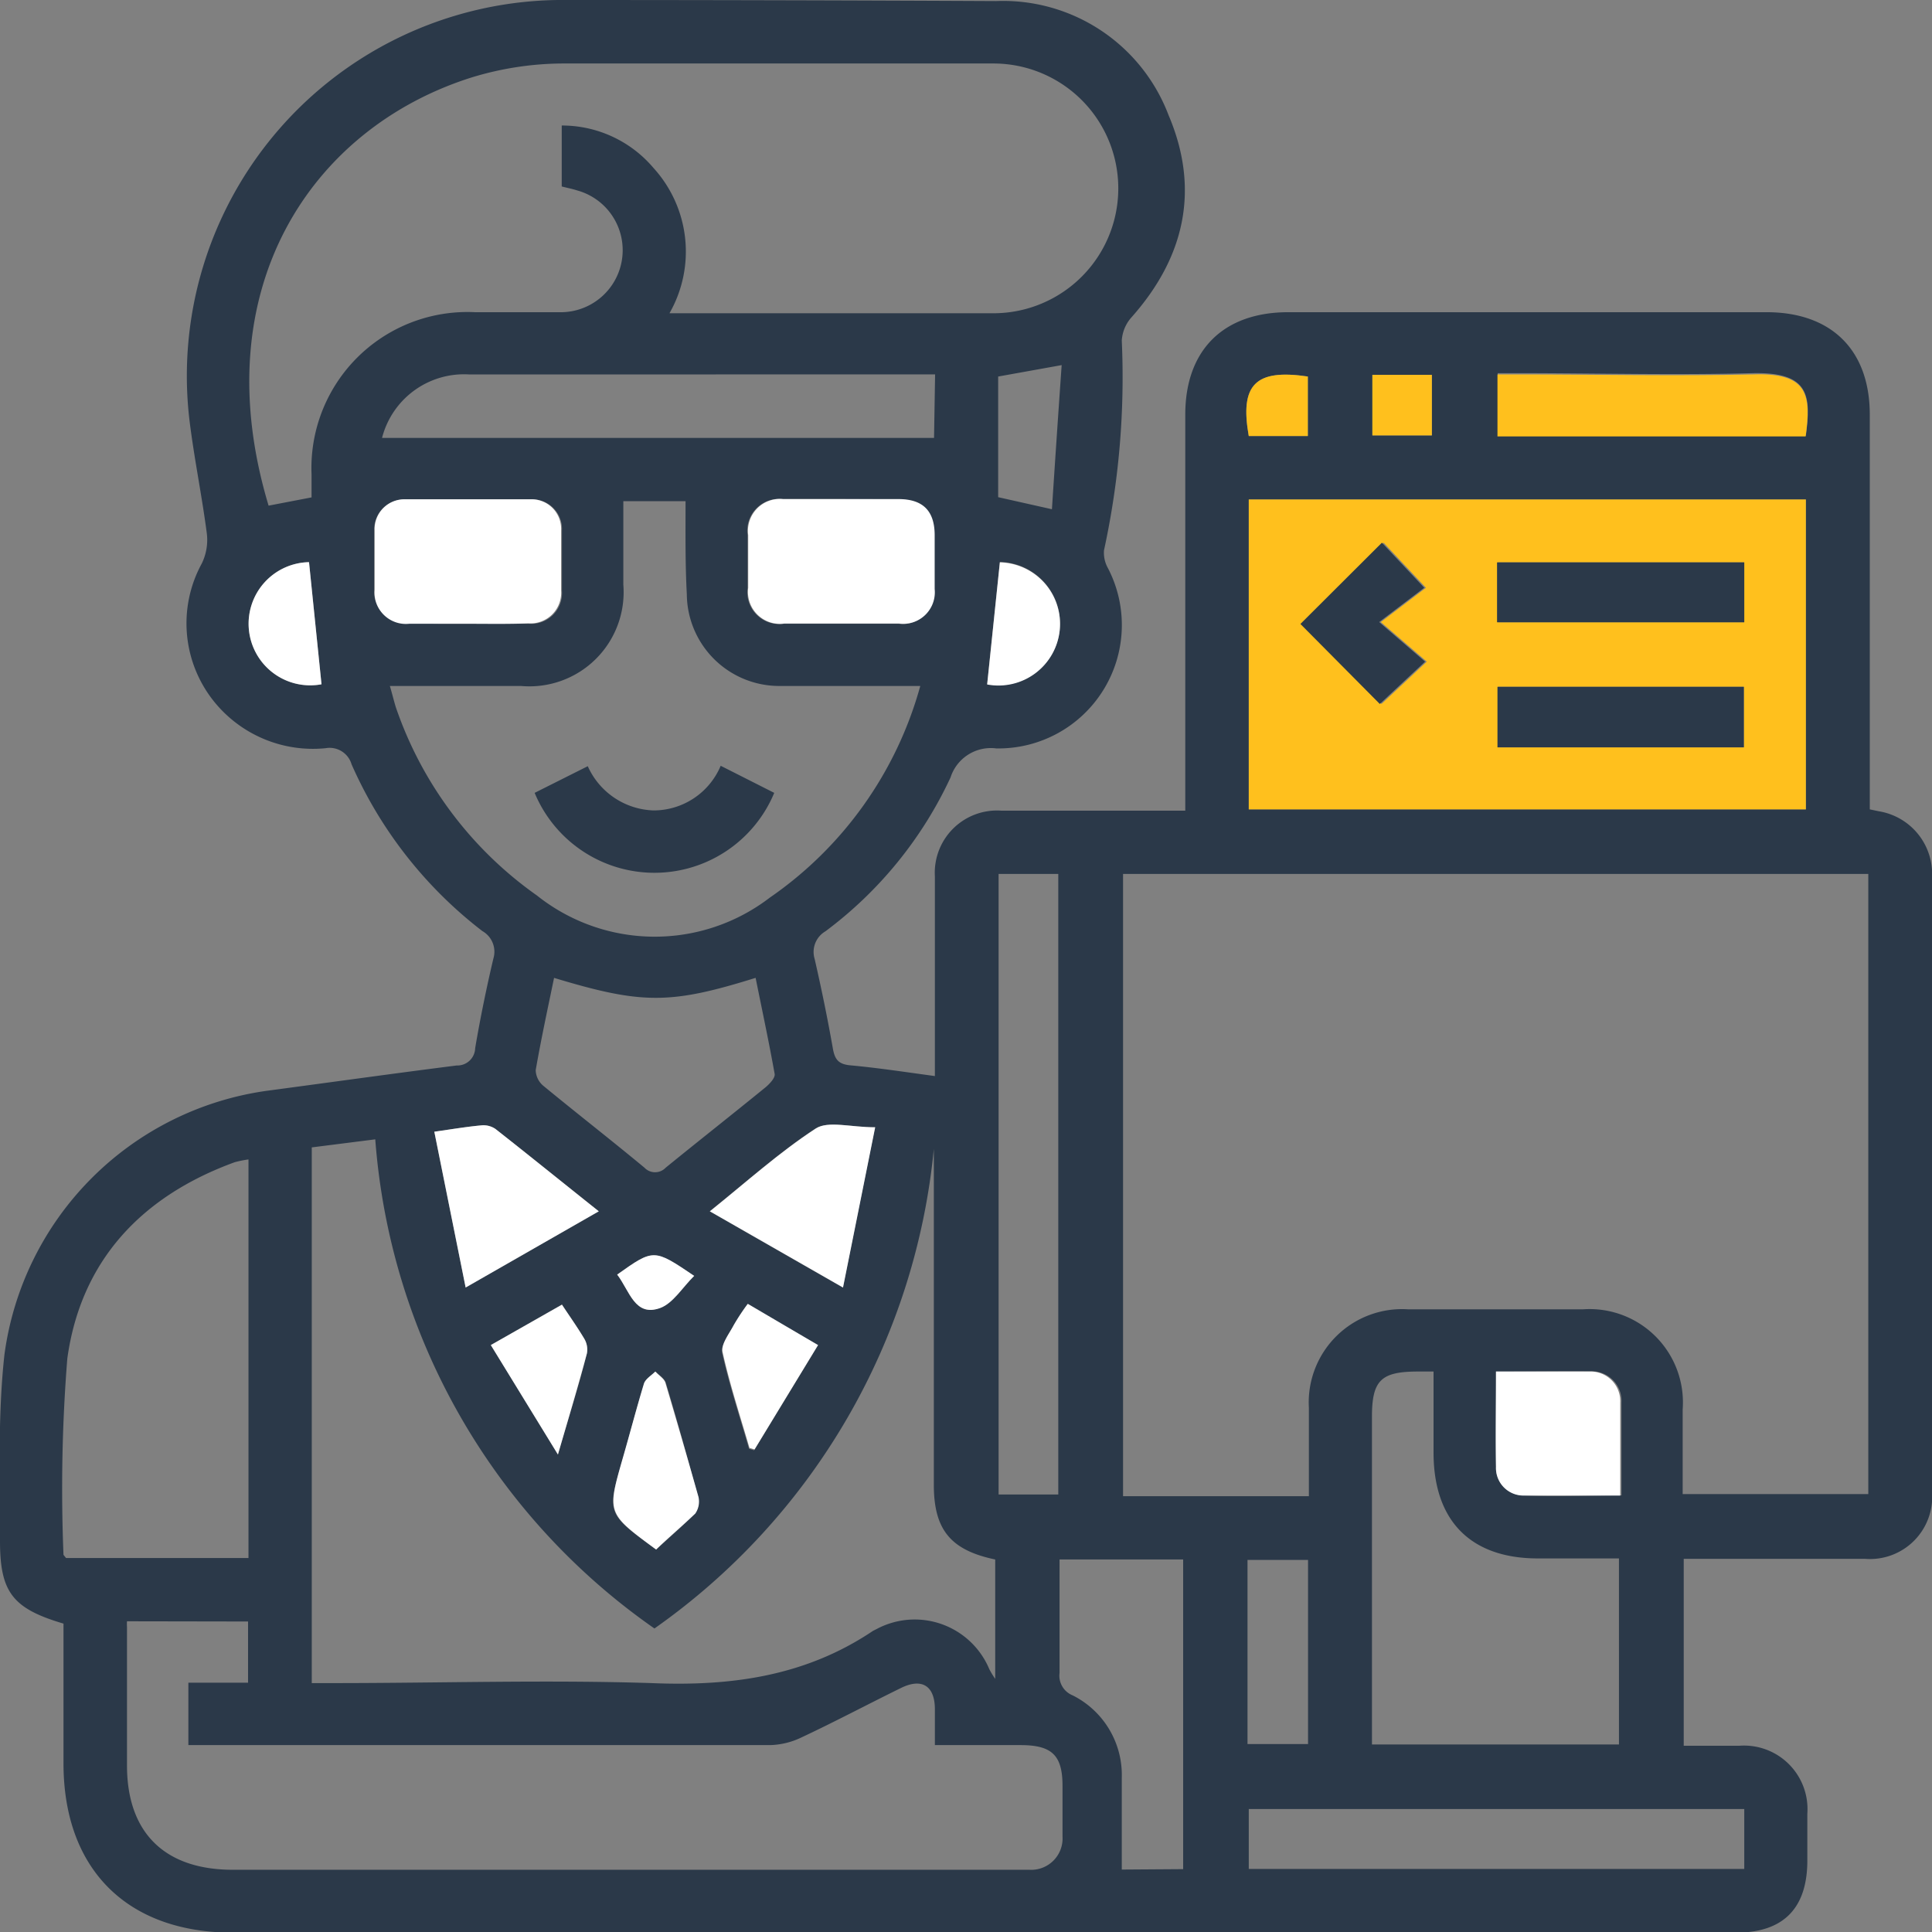<svg xmlns="http://www.w3.org/2000/svg" viewBox="0 0 91.28 91.29"><rect x="0" y="0" width="91.28" height="91.29" fill="#808080" stroke="none"/><g id="Layer_2" data-name="Layer 2"><g id="Layer_1-2" data-name="Layer 1"><path d="M44.17,50.84V48.58c0-2.39,0-4.78,0-7.17A2.94,2.94,0,0,1,47.3,38.3H56V19.59c0-3.05,1.8-4.84,4.87-4.84H83.46c3.07,0,4.88,1.79,4.88,4.84V38.24l.43.09a3,3,0,0,1,2.51,3.15q0,14.49,0,29a2.94,2.94,0,0,1-3.16,3.17c-2.54,0-5.09,0-7.63,0h-.94v8.83h2.63a3,3,0,0,1,3.21,3.21c0,.74,0,1.47,0,2.21,0,2.26-1.13,3.41-3.37,3.41H11c-5,0-8-3-8-8q0-3.32,0-6.6C.6,76,0,75.23,0,72.81,0,69.87-.11,66.9.21,64A14.54,14.54,0,0,1,12.58,51.54c3-.4,6-.82,9-1.2a.84.84,0,0,0,.87-.82c.24-1.41.53-2.83.86-4.23a1.12,1.12,0,0,0-.52-1.3,20.19,20.19,0,0,1-6.18-7.88,1.08,1.08,0,0,0-1.23-.76,6,6,0,0,1-5.23-2.16,5.89,5.89,0,0,1-.62-6.56,2.54,2.54,0,0,0,.24-1.44c-.23-1.76-.59-3.51-.81-5.27A17.76,17.76,0,0,1,26.36,0Q36.71,0,47.06.05a8.36,8.36,0,0,1,8.15,5.39c1.49,3.5.77,6.71-1.74,9.54A1.81,1.81,0,0,0,53,16.09,38.48,38.48,0,0,1,52.16,26a1.49,1.49,0,0,0,.19.85,5.83,5.83,0,0,1-5.28,8.51,2,2,0,0,0-2.16,1.37A19.09,19.09,0,0,1,39,44a1.13,1.13,0,0,0-.51,1.31c.32,1.4.61,2.81.86,4.23.09.5.25.73.79.79C41.47,50.45,42.76,50.65,44.17,50.84ZM61.84,70.69c0-1.48,0-2.83,0-4.17a4.41,4.41,0,0,1,4.68-4.66H74.8a4.41,4.41,0,0,1,4.7,4.73c0,1.34,0,2.68,0,4h8.77V41.29H53.06v29.4h8.78ZM14.72,23.5V22.42a7.37,7.37,0,0,1,7.72-7.67c1.38,0,2.76,0,4.14,0A2.93,2.93,0,0,0,27.28,9c-.25-.08-.51-.13-.74-.19V5.93a5.66,5.66,0,0,1,4.33,2,5.87,5.87,0,0,1,.76,6.87h15.3A5.89,5.89,0,1,0,46.94,3c-6.8,0-13.61,0-20.41,0a14.9,14.9,0,0,0-4.25.66c-7.57,2.39-12.67,10-9.59,20.23Zm16.2,53.44A31,31,0,0,1,17.73,53.83l-3,.38V79.52h1.05c5,0,10-.16,15,0,3.78.16,7.29-.33,10.47-2.47l.16-.08a3.82,3.82,0,0,1,5.33,1.89,4.06,4.06,0,0,0,.28.46V73.68c-2.11-.44-2.9-1.41-2.9-3.53V54.28A31.4,31.4,0,0,1,30.92,76.94ZM59,23.6V38.24H85.32V23.6Zm-53,53a2.09,2.09,0,0,0,0,.28q0,3.26,0,6.53c0,3.17,1.77,4.93,5,4.93h37c.21,0,.43,0,.64,0a1.48,1.48,0,0,0,1.56-1.57c0-.79,0-1.59,0-2.39,0-1.44-.49-1.92-1.94-1.93H44.17c0-.65,0-1.17,0-1.69,0-1.12-.62-1.5-1.62-1-1.57.77-3.11,1.59-4.69,2.33a3.62,3.62,0,0,1-1.48.36q-13.29,0-26.59,0c-.3,0-.59,0-.89,0V79.5h2.82V76.61ZM32.39,23.68H29.45v3.94a4.45,4.45,0,0,1-4.83,4.79c-2.05,0-4.09,0-6.2,0,.11.37.18.67.28,1a18,18,0,0,0,6.67,8.9,8.93,8.93,0,0,0,11,.1,17.94,17.94,0,0,0,7.11-10c-2.28,0-4.48,0-6.68,0a4.37,4.37,0,0,1-4.35-4.33C32.37,26.6,32.39,25.14,32.39,23.68ZM11.74,73.61V54.78a5,5,0,0,0-.65.13c-4.39,1.6-7.27,4.64-7.91,9.28A77.27,77.27,0,0,0,3,73.46s.07.09.12.15Zm64.75,8.81V73.63H72.66c-3.17,0-4.93-1.77-4.93-5V64.8H67c-1.75,0-2.18.41-2.18,2.14V82.42ZM47.18,41.29V70.61H50V41.29Zm-3-23.6H33.82c-3.89,0-7.78,0-11.67,0a4,4,0,0,0-4.1,3H44.13Zm-18,28.5c-.31,1.5-.62,2.93-.87,4.37a1,1,0,0,0,.36.74c1.58,1.3,3.2,2.56,4.78,3.87a.69.69,0,0,0,1,0c1.56-1.27,3.15-2.52,4.72-3.8.19-.16.46-.44.43-.63-.27-1.51-.59-3-.9-4.54C31.66,47.46,30.33,47.46,26.14,46.19ZM82.41,85.47H59V88.3H82.41ZM55.9,88.31V73.68H50.06c0,1.82,0,3.59,0,5.36a1,1,0,0,0,.62,1.06A4.21,4.21,0,0,1,53,84c0,1.43,0,2.86,0,4.33ZM22,29.47c1,0,2,0,3,0a1.45,1.45,0,0,0,1.55-1.55c0-.95,0-1.9,0-2.85A1.4,1.4,0,0,0,25,23.6c-2,0-3.92,0-5.88,0A1.41,1.41,0,0,0,17.68,25c0,.95,0,1.9,0,2.85a1.48,1.48,0,0,0,1.64,1.58C20.22,29.48,21.11,29.47,22,29.47Zm17.79-5.89H37a1.51,1.51,0,0,0-1.68,1.71c0,.83,0,1.66,0,2.49a1.51,1.51,0,0,0,1.71,1.69c1.8,0,3.61,0,5.42,0a1.49,1.49,0,0,0,1.68-1.63c0-.85,0-1.71,0-2.57,0-1.13-.56-1.66-1.71-1.68Zm45.53-3c.26-1.92.15-3-2.49-2.95-3.7.1-7.42,0-11.13,0h-.94v2.93ZM70.68,64.8c0,1.58,0,3,0,4.5A1.3,1.3,0,0,0,72,70.65c1.51.07,3,0,4.61,0,0-1.53,0-3,0-4.39a1.4,1.4,0,0,0-1.45-1.47C73.67,64.78,72.23,64.8,70.68,64.8ZM22,60.83l6.29-3.6c-1.72-1.37-3.29-2.64-4.88-3.89a1,1,0,0,0-.67-.17c-.66.06-1.32.17-2.22.3Zm19.34-7.57c-1.17,0-2.22-.32-2.81.06-1.73,1.13-3.28,2.53-5,3.91l6.29,3.6ZM61.8,73.7H58.94v8.7H61.8ZM31,73.21c.63-.58,1.26-1.11,1.83-1.7a1,1,0,0,0,.15-.79q-.72-2.7-1.52-5.38c-.06-.21-.32-.36-.48-.54-.19.19-.47.35-.54.58-.37,1.16-.68,2.35-1,3.52C28.65,71.5,28.65,71.5,31,73.21ZM49.7,24.06c.15-2.31.3-4.53.46-6.81l-3,.54v5.7ZM38.65,63.55l-3.34-1.91a10.44,10.44,0,0,0-.66,1c-.22.42-.61.91-.53,1.28.34,1.53.83,3,1.27,4.53l.24.07Zm-15.46,0,3.17,5.17c.52-1.8,1-3.29,1.37-4.78a1,1,0,0,0-.12-.68c-.32-.54-.69-1.06-1.06-1.62Zm24.05-37-.6,5.77a2.91,2.91,0,1,0,.6-5.77ZM15.19,32.33l-.59-5.77a2.91,2.91,0,1,0,.59,5.77ZM64.84,17.71v2.86h2.81V17.71ZM61.79,20.6V17.79c-2.48-.37-3.22.38-2.79,2.81ZM29.16,60.22c.59.74.8,2,2,1.58.63-.22,1.06-1,1.61-1.52C30.89,59,30.89,59,29.16,60.22Z" style="fill:#2b3949"/><path d="M59,23.6H85.32V38.24H59Zm11.78,8.85v2.86H82.39V32.45Zm0-5.88V29.4H82.41V26.57Zm-9.29,2.91,3.78,3.78,2.14-2-2.17-1.87,2.13-1.62-2-2.13Z" style="fill:#ffc01d"/><path d="M22,29.47c-.88,0-1.77,0-2.66,0a1.48,1.48,0,0,1-1.64-1.58c0-.95,0-1.9,0-2.85a1.41,1.41,0,0,1,1.47-1.45c2,0,3.92,0,5.88,0a1.4,1.4,0,0,1,1.46,1.46c0,1,0,1.9,0,2.85a1.45,1.45,0,0,1-1.55,1.55C24,29.49,23,29.47,22,29.47Z" style="fill:#fff"/><path d="M39.78,23.58h2.67c1.15,0,1.7.55,1.71,1.68,0,.86,0,1.72,0,2.57a1.49,1.49,0,0,1-1.68,1.63c-1.81,0-3.62,0-5.42,0a1.51,1.51,0,0,1-1.71-1.69c0-.83,0-1.66,0-2.49A1.51,1.51,0,0,1,37,23.58Z" style="fill:#fff"/><path d="M85.31,20.62H70.75V17.69h.94c3.71,0,7.43.08,11.13,0C85.46,17.59,85.57,18.7,85.31,20.62Z" style="fill:#ffc01d"/><path d="M70.68,64.8c1.55,0,3,0,4.42,0a1.4,1.4,0,0,1,1.45,1.47c0,1.43,0,2.86,0,4.39-1.58,0-3.1,0-4.61,0a1.3,1.3,0,0,1-1.26-1.35C70.65,67.84,70.68,66.38,70.68,64.8Z" style="fill:#fff"/><path d="M22,60.83l-1.48-7.36c.9-.13,1.56-.24,2.22-.3a1,1,0,0,1,.67.17c1.59,1.25,3.16,2.52,4.88,3.89Z" style="fill:#fff"/><path d="M41.35,53.26l-1.52,7.57-6.29-3.6c1.72-1.38,3.27-2.78,5-3.91C39.13,52.94,40.18,53.26,41.35,53.26Z" style="fill:#fff"/><path d="M31,73.21c-2.32-1.71-2.32-1.71-1.58-4.31.34-1.17.65-2.36,1-3.52.07-.23.35-.39.54-.58.16.18.42.33.48.54Q32.23,68,33,70.72a1,1,0,0,1-.15.79C32.23,72.1,31.6,72.63,31,73.21Z" style="fill:#fff"/><path d="M38.65,63.55l-3,4.93-.24-.07c-.44-1.51-.93-3-1.27-4.53-.08-.37.31-.86.53-1.28a10.44,10.44,0,0,1,.66-1Z" style="fill:#fff"/><path d="M23.19,63.55l3.36-1.91c.37.56.74,1.08,1.06,1.62a1,1,0,0,1,.12.68c-.4,1.49-.85,3-1.37,4.78Z" style="fill:#fff"/><path d="M47.24,26.57a2.91,2.91,0,1,1-.6,5.77Z" style="fill:#fff"/><path d="M15.19,32.33a2.91,2.91,0,1,1-.59-5.77Z" style="fill:#fff"/><path d="M64.84,17.71h2.81v2.86H64.84Z" style="fill:#ffc01d"/><path d="M61.79,20.6H59c-.43-2.43.31-3.18,2.79-2.81Z" style="fill:#ffc01d"/><path d="M29.16,60.22c1.73-1.23,1.73-1.23,3.64.06-.55.54-1,1.3-1.61,1.52C30,62.23,29.75,61,29.16,60.22Z" style="fill:#fff"/><path d="M70.75,32.45H82.39v2.86H70.75Z" style="fill:#2b3949"/><path d="M70.73,26.57H82.41V29.4H70.73Z" style="fill:#2b3949"/><path d="M61.44,29.48l3.85-3.84,2,2.13-2.13,1.62,2.17,1.87-2.14,2Z" style="fill:#2b3949"/><path d="M34.05,36.18l2.53,1.28a6.13,6.13,0,0,1-11.32,0l2.51-1.26a3.53,3.53,0,0,0,3.11,2.09A3.44,3.44,0,0,0,34.05,36.18Z" style="fill:#2b3949"/></g></g></svg>